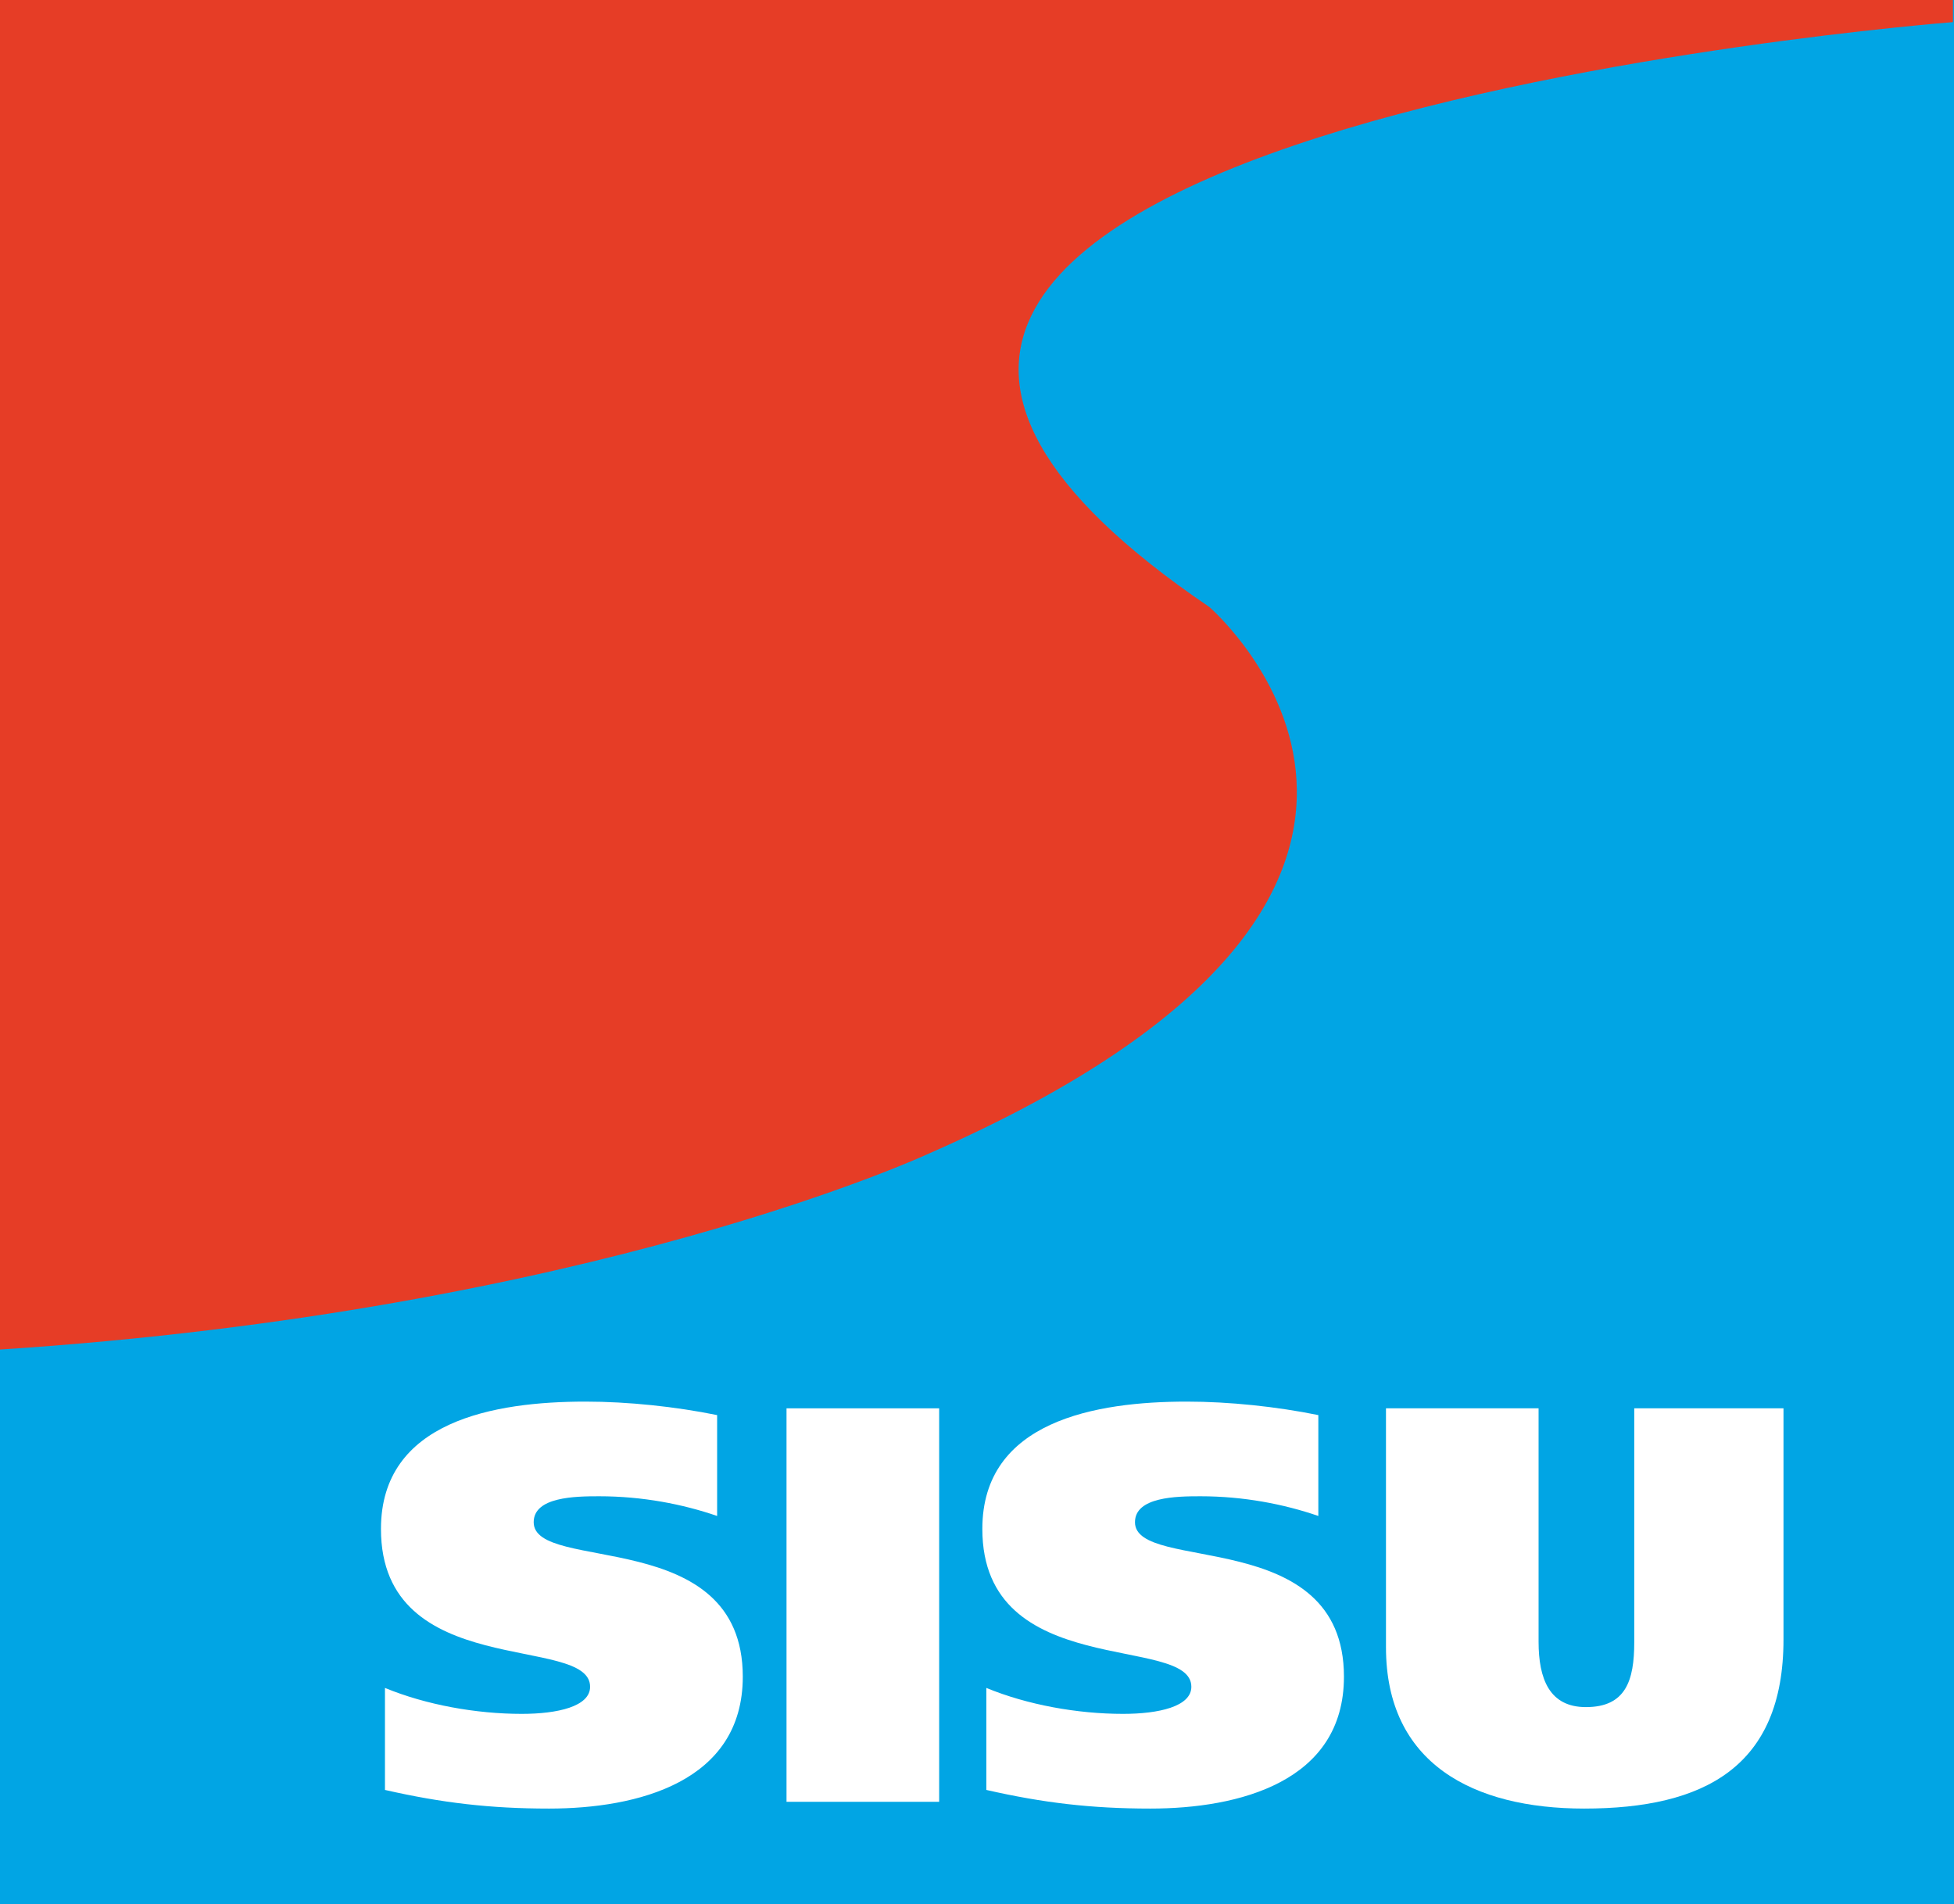 <?xml version="1.0" encoding="utf-8"?>
<svg xmlns="http://www.w3.org/2000/svg" viewBox="0 0 45.931 44.758">
  <path d="M 0 44.758 L 45.931 44.758 L 45.931 0 L 0 0 L 0 44.758 Z" style="fill: rgb(1, 165, 228); fill-opacity: 1; fill-rule: nonzero;"/>
  <path d="M 45.906 0.52 C 45.906 0.52 12.027 3.143 28.426 14.267 C 28.426 14.267 36.085 20.869 21.849 27.109 C 21.849 27.109 13.923 30.817 0 31.722 L 0 0 L 45.906 0 L 45.906 0.52 Z" style="fill: rgb(230, 61, 38); fill-opacity: 1; fill-rule: nonzero;"/>
  <path d="M 16.857 33.263 C 15.879 33.064 14.767 32.946 13.763 32.946 C 11.633 32.946 8.955 33.396 8.955 35.939 C 8.955 39.531 13.871 38.404 13.871 39.649 C 13.871 40.113 13.106 40.286 12.263 40.286 C 11.192 40.286 10.013 40.074 9.049 39.676 L 9.049 42.074 C 10.389 42.379 11.527 42.512 12.906 42.512 C 14.982 42.512 17.46 41.889 17.46 39.412 C 17.46 35.847 12.545 36.987 12.545 35.781 C 12.545 35.184 13.522 35.171 14.084 35.171 C 15.102 35.171 16.053 35.357 16.857 35.634 L 16.857 33.263 Z" style="fill: rgb(255, 255, 255); fill-opacity: 1; fill-rule: nonzero;"/>
  <path d="M 18.488 33.104 L 22.076 33.104 L 22.076 42.353 L 18.488 42.353 L 18.488 33.104 Z" style="fill: rgb(255, 255, 255); fill-opacity: 1; fill-rule: nonzero;"/>
  <path d="M 30.989 33.263 C 30.011 33.064 28.9 32.946 27.896 32.946 C 25.769 32.946 23.091 33.396 23.091 35.939 C 23.091 39.531 28.004 38.404 28.004 39.649 C 28.004 40.113 27.24 40.286 26.398 40.286 C 25.326 40.286 24.149 40.074 23.185 39.676 L 23.185 42.074 C 24.524 42.379 25.661 42.512 27.04 42.512 C 29.115 42.512 31.591 41.889 31.591 39.412 C 31.591 35.847 26.679 36.987 26.679 35.781 C 26.679 35.184 27.655 35.171 28.218 35.171 C 29.235 35.171 30.185 35.357 30.989 35.634 L 30.989 33.263 Z" style="fill: rgb(255, 255, 255); fill-opacity: 1; fill-rule: nonzero;"/>
  <path d="M 36.166 33.104 L 32.579 33.104 L 32.579 38.722 C 32.579 41.452 34.628 42.512 37.238 42.512 C 40.061 42.512 41.923 41.532 41.923 38.537 L 41.923 33.104 L 38.415 33.104 L 38.415 38.603 C 38.415 39.504 38.215 40.127 37.278 40.127 C 36.421 40.127 36.166 39.464 36.166 38.589 L 36.166 33.104 Z" style="fill: rgb(255, 255, 255); fill-opacity: 1; fill-rule: nonzero;"/>
</svg>